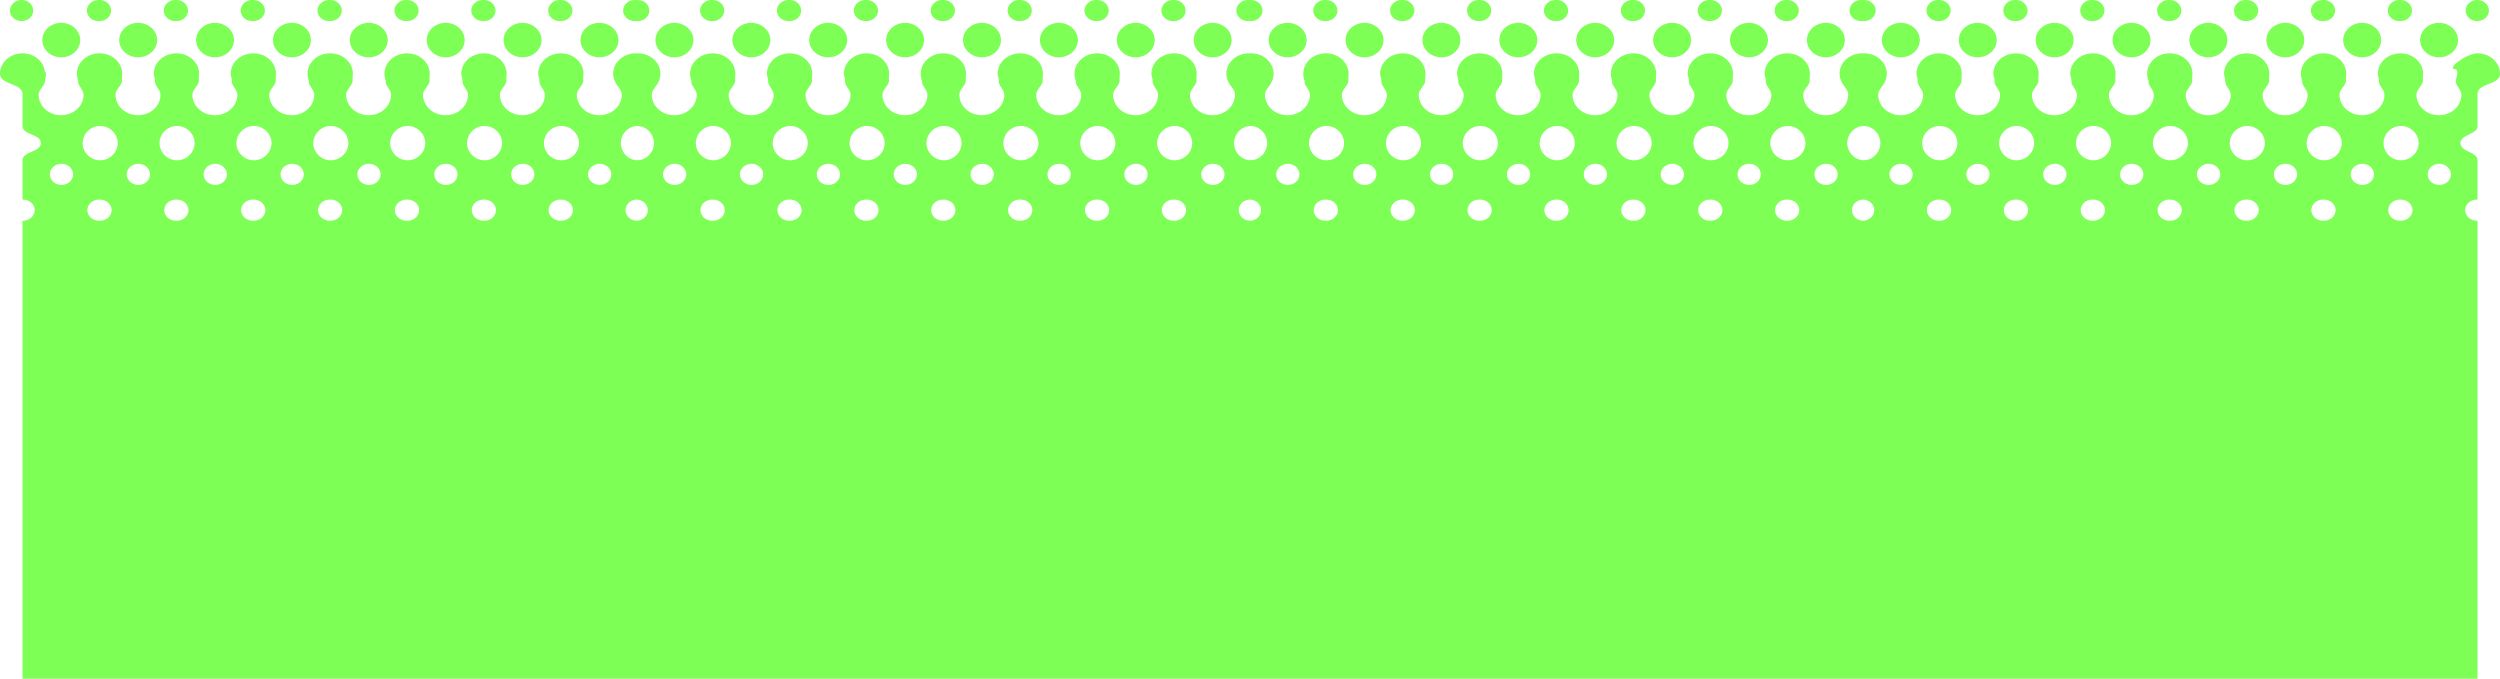 <?xml version="1.0"?>
<svg xmlns="http://www.w3.org/2000/svg" width="699.739" height="189.983" viewBox="0 0 699.739 189.983">
  <path d="M6.056 0C4.262 0 2.8 1.327 2.8 2.956c0 1.63 1.46 2.946 3.255 2.946 1.794 0 3.243-1.316 3.243-2.946C9.299 1.326 7.849 0 6.056 0zm21.527 0c-1.794 0-3.255 1.327-3.255 2.956 0 1.63 1.46 2.946 3.255 2.946h.255c1.794 0 3.255-1.316 3.255-2.946 0-1.63-1.46-2.956-3.255-2.956h-.255zm21.515 0c-1.794 0-3.255 1.327-3.255 2.956 0 1.63 1.461 2.946 3.255 2.946h.268c1.793 0 3.254-1.316 3.254-2.946C52.62 1.326 51.16 0 49.365 0h-.267zm21.527 0C68.83 0 67.37 1.327 67.37 2.956c0 1.63 1.46 2.946 3.255 2.946h.256c1.793 0 3.254-1.316 3.254-2.946 0-1.63-1.46-2.956-3.254-2.956h-.256zm21.503 0c-1.793 0-3.254 1.327-3.254 2.956 0 1.63 1.46 2.946 3.254 2.946.047 0 .094-.01.14-.01.046 0 .093.01.14.01 1.794 0 3.254-1.316 3.254-2.946 0-1.63-1.46-2.956-3.254-2.956h-.28zm21.527 0c-1.794 0-3.254 1.327-3.254 2.956 0 1.63 1.46 2.946 3.254 2.946h.256c1.794 0 3.255-1.316 3.255-2.946 0-1.63-1.461-2.956-3.255-2.956h-.256zm21.516 0c-1.794 0-3.255 1.327-3.255 2.956 0 1.63 1.46 2.946 3.255 2.946h.267c1.794 0 3.255-1.316 3.255-2.946 0-1.63-1.461-2.956-3.255-2.956h-.267zm21.526 0c-1.794 0-3.254 1.327-3.254 2.956 0 1.63 1.46 2.946 3.254 2.946h.256c1.794 0 3.255-1.316 3.255-2.946 0-1.63-1.461-2.956-3.255-2.956h-.256zm20.98 0c-1.793 0-3.254 1.327-3.254 2.956 0 1.63 1.461 2.946 3.255 2.946.136 0 .274-.032.407-.032.133 0 .259.032.395.032 1.794 0 3.255-1.316 3.255-2.946 0-1.63-1.461-2.956-3.255-2.956-.136 0-.262.02-.395.02s-.27-.02-.407-.02zm21.528 0c-1.794 0-3.255 1.327-3.255 2.956 0 1.63 1.46 2.946 3.255 2.946h.256c1.793 0 3.254-1.316 3.254-2.946 0-1.63-1.46-2.956-3.254-2.956h-.256zm21.515 0c-1.794 0-3.255 1.327-3.255 2.956 0 1.63 1.461 2.946 3.255 2.946h.268c1.793 0 3.254-1.316 3.254-2.946 0-1.63-1.46-2.956-3.254-2.956h-.268zm21.527 0c-1.794 0-3.255 1.327-3.255 2.956 0 1.63 1.461 2.946 3.255 2.946h.256c1.794 0 3.254-1.316 3.254-2.946 0-1.63-1.46-2.956-3.254-2.956h-.256zm21.515 0c-1.794 0-3.255 1.327-3.255 2.956 0 1.63 1.461 2.946 3.255 2.946.046 0 .094-.01.14-.01.043 0 .083.01.128.01 1.793 0 3.254-1.316 3.254-2.946 0-1.63-1.46-2.956-3.254-2.956h-.268zm21.527 0c-1.794 0-3.255 1.327-3.255 2.956 0 1.63 1.461 2.946 3.255 2.946h.256c1.794 0 3.254-1.316 3.254-2.946 0-1.63-1.46-2.956-3.254-2.956h-.256zm21.515 0c-1.794 0-3.254 1.327-3.254 2.956 0 1.63 1.46 2.946 3.254 2.946h.268c1.794 0 3.254-1.316 3.254-2.946 0-1.63-1.46-2.956-3.254-2.956h-.268zm21.527 0c-1.794 0-3.255 1.327-3.255 2.956 0 1.63 1.461 2.946 3.255 2.946h.256c1.794 0 3.254-1.316 3.254-2.946 0-1.63-1.46-2.956-3.254-2.956h-.256zm20.98 0c-1.793 0-3.254 1.327-3.254 2.956 0 1.63 1.46 2.946 3.255 2.946.137 0 .273-.032.406-.032s.26.032.396.032c1.793 0 3.254-1.316 3.254-2.946 0-1.63-1.46-2.956-3.254-2.956-.137 0-.263.02-.396.02s-.27-.02-.406-.02zm21.527 0c-1.793 0-3.254 1.327-3.254 2.956 0 1.63 1.46 2.946 3.254 2.946h.256c1.794 0 3.255-1.316 3.255-2.946 0-1.63-1.46-2.956-3.255-2.956h-.256zm21.516 0c-1.794 0-3.255 1.327-3.255 2.956 0 1.63 1.46 2.946 3.255 2.946h.267c1.794 0 3.255-1.316 3.255-2.946 0-1.63-1.461-2.956-3.255-2.956h-.267zm21.527 0c-1.794 0-3.255 1.327-3.255 2.956 0 1.63 1.46 2.946 3.255 2.946h.255c1.794 0 3.255-1.316 3.255-2.946 0-1.63-1.46-2.956-3.255-2.956h-.255zm21.515 0c-1.794 0-3.255 1.327-3.255 2.956 0 1.63 1.46 2.946 3.255 2.946.044 0 .084-.01.128-.01.047 0 .091.01.139.01 1.794 0 3.255-1.316 3.255-2.946 0-1.63-1.461-2.956-3.255-2.956h-.267zm21.527 0c-1.794 0-3.255 1.327-3.255 2.956 0 1.63 1.46 2.946 3.255 2.946h.255c1.794 0 3.255-1.316 3.255-2.946 0-1.63-1.46-2.956-3.255-2.956h-.255zm21.515 0c-1.794 0-3.255 1.327-3.255 2.956 0 1.63 1.46 2.946 3.255 2.946h.268c1.793 0 3.254-1.316 3.254-2.946 0-1.63-1.461-2.956-3.255-2.956h-.267zm21.527 0c-1.794 0-3.255 1.327-3.255 2.956 0 1.63 1.46 2.946 3.255 2.946h.255c1.794 0 3.255-1.316 3.255-2.946 0-1.63-1.46-2.956-3.255-2.956h-.255zm20.98 0c-1.794 0-3.254 1.327-3.254 2.956 0 1.63 1.46 2.946 3.254 2.946.137 0 .263-.032.395-.032.134 0 .27.032.407.032 1.794 0 3.255-1.316 3.255-2.946 0-1.63-1.46-2.956-3.255-2.956-.137 0-.273.02-.407.02-.132.001-.259-.02-.395-.02zm21.527 0c-1.794 0-3.254 1.327-3.254 2.956 0 1.63 1.46 2.946 3.254 2.946h.256c1.794 0 3.254-1.316 3.254-2.946 0-1.63-1.46-2.956-3.254-2.956h-.256zm21.515 0c-1.794 0-3.254 1.327-3.254 2.956 0 1.63 1.46 2.946 3.254 2.946h.268c1.794 0 3.254-1.316 3.254-2.946 0-1.63-1.46-2.956-3.254-2.956h-.268zm21.527 0c-1.794 0-3.254 1.327-3.254 2.956 0 1.63 1.46 2.946 3.254 2.946h.256c1.794 0 3.254-1.316 3.254-2.946 0-1.63-1.46-2.956-3.254-2.956h-.256zm21.515 0c-1.794 0-3.254 1.327-3.254 2.956 0 1.63 1.46 2.946 3.254 2.946.044 0 .084-.01.128-.01.047 0 .093.01.14.01 1.794 0 3.254-1.316 3.254-2.946 0-1.63-1.46-2.956-3.254-2.956h-.268zm21.527 0c-1.794 0-3.254 1.327-3.254 2.956 0 1.63 1.46 2.946 3.254 2.946h.256c1.794 0 3.255-1.316 3.255-2.946 0-1.63-1.461-2.956-3.255-2.956h-.256zm21.516 0c-1.794 0-3.255 1.327-3.255 2.956 0 1.63 1.46 2.946 3.255 2.946h.267c1.794 0 3.255-1.316 3.255-2.946 0-1.63-1.461-2.956-3.255-2.956h-.267zm21.526 0c-1.793 0-3.254 1.327-3.254 2.956 0 1.63 1.46 2.946 3.254 2.946h.256c1.794 0 3.255-1.316 3.255-2.946 0-1.63-1.461-2.956-3.255-2.956h-.256zm21.783 0c-1.794 0-3.243 1.327-3.243 2.956 0 1.63 1.449 2.946 3.243 2.946 1.794 0 3.255-1.316 3.255-2.946 0-1.63-1.461-2.956-3.255-2.956zM17.145 6.398c-2.931 0-5.3 2.163-5.3 4.825 0 2.663 2.369 4.815 5.3 4.815 2.93 0 5.312-2.152 5.312-4.815 0-2.662-2.381-4.825-5.312-4.825zm21.527 0c-2.931 0-5.3 2.163-5.3 4.825 0 2.663 2.369 4.815 5.3 4.815 2.93 0 5.312-2.152 5.312-4.815 0-2.662-2.381-4.825-5.312-4.825zm21.515 0c-2.931 0-5.3 2.163-5.3 4.825 0 2.663 2.369 4.815 5.3 4.815 2.93 0 5.312-2.152 5.312-4.815 0-2.662-2.381-4.825-5.312-4.825zm21.527 0c-2.931 0-5.3 2.163-5.3 4.825 0 2.663 2.369 4.815 5.3 4.815 2.93 0 5.312-2.152 5.312-4.815 0-2.662-2.381-4.825-5.312-4.825zm21.503 0c-2.93 0-5.3 2.163-5.3 4.825 0 2.663 2.37 4.815 5.3 4.815 2.931 0 5.312-2.152 5.312-4.815 0-2.662-2.38-4.825-5.312-4.825zm21.527 0c-2.93 0-5.3 2.163-5.3 4.825 0 2.663 2.37 4.815 5.3 4.815 2.931 0 5.312-2.152 5.312-4.815 0-2.662-2.38-4.825-5.312-4.825zm21.515 0c-2.93 0-5.3 2.163-5.3 4.825 0 2.663 2.37 4.815 5.3 4.815 2.931 0 5.312-2.152 5.312-4.815 0-2.662-2.38-4.825-5.312-4.825zm21.527 0c-2.93 0-5.3 2.163-5.3 4.825 0 2.663 2.37 4.815 5.3 4.815 2.931 0 5.312-2.152 5.312-4.815 0-2.662-2.38-4.825-5.312-4.825zm20.98 0c-2.93 0-5.3 2.163-5.3 4.825 0 2.663 2.37 4.815 5.3 4.815 2.932 0 5.313-2.152 5.313-4.815 0-2.662-2.381-4.825-5.312-4.825zm21.528 0c-2.931 0-5.3 2.163-5.3 4.825 0 2.663 2.369 4.815 5.3 4.815 2.93 0 5.312-2.152 5.312-4.815 0-2.662-2.381-4.825-5.312-4.825zm21.515 0c-2.931 0-5.3 2.163-5.3 4.825 0 2.663 2.369 4.815 5.3 4.815 2.931 0 5.312-2.152 5.312-4.815 0-2.662-2.381-4.825-5.312-4.825zm21.527 0c-2.931 0-5.3 2.163-5.3 4.825 0 2.663 2.369 4.815 5.3 4.815 2.93 0 5.312-2.152 5.312-4.815 0-2.662-2.381-4.825-5.312-4.825zm21.515 0c-2.931 0-5.3 2.163-5.3 4.825 0 2.663 2.369 4.815 5.3 4.815 2.931 0 5.312-2.152 5.312-4.815 0-2.662-2.38-4.825-5.312-4.825zm21.527 0c-2.931 0-5.3 2.163-5.3 4.825 0 2.663 2.369 4.815 5.3 4.815 2.93 0 5.312-2.152 5.312-4.815 0-2.662-2.381-4.825-5.312-4.825zm21.515 0c-2.931 0-5.3 2.163-5.3 4.825 0 2.663 2.369 4.815 5.3 4.815 2.931 0 5.312-2.152 5.312-4.815 0-2.662-2.38-4.825-5.312-4.825zm21.527 0c-2.931 0-5.3 2.163-5.3 4.825 0 2.663 2.369 4.815 5.3 4.815 2.931 0 5.312-2.152 5.312-4.815 0-2.662-2.381-4.825-5.312-4.825zm20.98 0c-2.93 0-5.3 2.163-5.3 4.825 0 2.663 2.37 4.815 5.3 4.815 2.932 0 5.312-2.152 5.312-4.815 0-2.662-2.38-4.825-5.312-4.825zm21.527 0c-2.93 0-5.3 2.163-5.3 4.825 0 2.663 2.37 4.815 5.3 4.815 2.931 0 5.312-2.152 5.312-4.815 0-2.662-2.38-4.825-5.312-4.825zm21.516 0c-2.932 0-5.3 2.163-5.3 4.825 0 2.663 2.368 4.815 5.3 4.815 2.93 0 5.312-2.152 5.312-4.815 0-2.662-2.381-4.825-5.312-4.825zm21.526 0c-2.93 0-5.3 2.163-5.3 4.825 0 2.663 2.37 4.815 5.3 4.815 2.931 0 5.312-2.152 5.312-4.815 0-2.662-2.38-4.825-5.312-4.825zm21.516 0c-2.931 0-5.3 2.163-5.3 4.825 0 2.663 2.369 4.815 5.3 4.815 2.93 0 5.312-2.152 5.312-4.815 0-2.662-2.381-4.825-5.312-4.825zm21.526 0c-2.93 0-5.3 2.163-5.3 4.825 0 2.663 2.37 4.815 5.3 4.815 2.932 0 5.312-2.152 5.312-4.815 0-2.662-2.38-4.825-5.312-4.825zm21.516 0c-2.931 0-5.3 2.163-5.3 4.825 0 2.663 2.369 4.815 5.3 4.815 2.93 0 5.312-2.152 5.312-4.815 0-2.662-2.381-4.825-5.312-4.825zm21.527 0c-2.931 0-5.3 2.163-5.3 4.825 0 2.663 2.369 4.815 5.3 4.815 2.93 0 5.312-2.152 5.312-4.815 0-2.662-2.381-4.825-5.312-4.825zm20.98 0c-2.931 0-5.3 2.163-5.3 4.825 0 2.663 2.369 4.815 5.3 4.815 2.931 0 5.312-2.152 5.312-4.815 0-2.662-2.38-4.825-5.312-4.825zm21.527 0c-2.931 0-5.3 2.163-5.3 4.825 0 2.663 2.369 4.815 5.3 4.815 2.931 0 5.312-2.152 5.312-4.815 0-2.662-2.38-4.825-5.312-4.825zm21.515 0c-2.93 0-5.3 2.163-5.3 4.825 0 2.663 2.37 4.815 5.3 4.815 2.931 0 5.312-2.152 5.312-4.815 0-2.662-2.38-4.825-5.312-4.825zm21.527 0c-2.931 0-5.3 2.163-5.3 4.825 0 2.663 2.369 4.815 5.3 4.815 2.931 0 5.312-2.152 5.312-4.815 0-2.662-2.38-4.825-5.312-4.825zm21.515 0c-2.93 0-5.3 2.163-5.3 4.825 0 2.663 2.37 4.815 5.3 4.815 2.931 0 5.312-2.152 5.312-4.815 0-2.662-2.38-4.825-5.312-4.825zm21.527 0c-2.93 0-5.3 2.163-5.3 4.825 0 2.663 2.37 4.815 5.3 4.815 2.931 0 5.312-2.152 5.312-4.815 0-2.662-2.38-4.825-5.312-4.825zm21.515 0c-2.93 0-5.3 2.163-5.3 4.825 0 2.663 2.37 4.815 5.3 4.815 2.931 0 5.312-2.152 5.312-4.815 0-2.662-2.38-4.825-5.312-4.825zm21.527 0c-2.93 0-5.3 2.163-5.3 4.825 0 2.663 2.37 4.815 5.3 4.815 2.931 0 5.312-2.152 5.312-4.815 0-2.662-2.38-4.825-5.312-4.825zM6.3 14.93c-3.476 0-6.3 2.565-6.3 5.723 0 3.157 6.3 2.554 6.3 5.711v8.89c0 2.59 5.126 2.195 5.126 4.804 0 2.61-5.126 2.225-5.126 4.815v11.001c0 .045.1 0 .151 0 1.794 0 3.255 1.317 3.255 2.946 0 1.63-1.461 2.956-3.255 2.956-.05 0-.151-.045-.151 0v128.208h687.14V61.765c0-.056-.125.01-.187.01-1.794 0-3.254-1.326-3.254-2.956s1.46-2.946 3.254-2.946c.062 0 .186.067.186.011V44.861c0-2.443-4.766-2.307-4.766-4.803s4.766-2.35 4.766-4.794v-8.9c0-3.157 6.3-2.555 6.3-5.712 0-3.157-2.824-5.723-6.3-5.723-2.98 0-8.971 4.414-6.114 4.414 0 0 .053-.015.07 0 .893.81 0 2.294 0 3.442 0 1.328 1.534 2.315 1.534 3.748 0 3.157-2.812 5.712-6.288 5.712-3.476 0-6.289-2.555-6.289-5.712 0-1.568 1.814-2.57 1.814-4.023 0-.384-.032-.916 0-1.15a5.2 5.2 0 00.046-.708c0-2.981-2.512-5.426-5.719-5.691a7 7 0 00-.407-.02c-.08 0-.161-.012-.244-.011-.162 0-.317.008-.476.02h-.035c-.175.013-.341.039-.512.064-2.99.445-5.277 2.798-5.277 5.638 0 .636.326 1.214.326 1.816v.317c0 1.328 1.534 2.315 1.534 3.748 0 3.157-2.812 5.712-6.288 5.712-3.476 0-6.288-2.555-6.289-5.712 0-1.568 1.814-2.57 1.814-4.023v-1.13c0-.241.058-.48.058-.728 0-2.981-2.523-5.427-5.73-5.69a7.353 7.353 0 00-.373-.022c-.093-.005-.185-.01-.279-.01a6.31 6.31 0 00-.476.02h-.035c-.17.013-.334.04-.5.064-2.996.44-5.289 2.794-5.289 5.638 0 .647.119 1.268.337 1.848.223.59 0 .19 0 .285 0 1.328 1.535 2.315 1.535 3.748 0 3.157-2.813 5.712-6.289 5.712-3.475 0-6.288-2.555-6.288-5.712 0-1.568 1.813-2.57 1.813-4.023v-1.15c0-.236.047-.467.047-.708 0-2.98-2.512-5.426-5.718-5.69a7.574 7.574 0 00-.407-.022c-.082 0-.162-.01-.245-.01-.162 0-.317.008-.476.02h-.035c-.174.013-.341.038-.512.064-2.99.445-5.277 2.797-5.277 5.638 0 .635.326 1.214.326 1.816v.317c0 1.328 1.534 2.315 1.534 3.748 0 3.157-2.812 5.712-6.288 5.712-3.476 0-6.289-2.555-6.289-5.712 0-1.568 1.814-2.57 1.814-4.023 0-.38-.034-.902 0-1.14.033-.237.058-.473.058-.718 0-3-2.554-5.46-5.789-5.701a7.842 7.842 0 00-.593-.021c-3.476 0-6.3 2.565-6.3 5.722 0 .648.118 1.267.337 1.848.223.59 0 .19 0 .285 0 1.328 1.535 2.315 1.535 3.748 0 3.157-2.813 5.712-6.289 5.712-3.475 0-6.288-2.555-6.288-5.712 0-1.568 1.813-2.57 1.813-4.023v-1.15c0-.236.047-.467.047-.708 0-2.98-2.512-5.426-5.72-5.69a7.569 7.569 0 00-.406-.022c-.081 0-.162-.01-.244-.01-.162 0-.318.008-.476.02h-.035c-.175.013-.342.038-.512.064-2.99.445-5.277 2.797-5.277 5.638 0 .635.325 1.214.325 1.816v.317c0 1.328 1.535 2.315 1.535 3.748 0 3.157-2.813 5.712-6.289 5.712-3.475 0-6.288-2.555-6.288-5.712 0-1.568 1.813-2.57 1.813-4.023 0-.376-.034-.888 0-1.13.034-.24.058-.48.058-.728 0-2.981-2.523-5.427-5.73-5.691a7.345 7.345 0 00-.372-.02c-.093-.006-.185-.012-.28-.012-.158 0-.32.01-.476.021h-.035c-.17.013-.333.04-.5.064-2.995.44-5.288 2.793-5.288 5.638 0 .647.337 1.235.337 1.847v.285c0 1.329 1.534 2.316 1.534 3.748 0 3.158-2.813 5.712-6.288 5.712-3.476 0-6.289-2.554-6.289-5.712 0-1.567 1.814-2.57 1.814-4.022 0-.384-.032-.917 0-1.151a5.2 5.2 0 00.047-.707c0-2.981-2.512-5.427-5.72-5.691a7.085 7.085 0 00-.406-.021c-.081 0-.162-.011-.244-.01-.162 0-.318.007-.476.02h-.035c-.175.012-.342.038-.512.063-2.99.445-5.277 2.798-5.277 5.638 0 .636.326 1.214.326 1.816v.317c0 1.329 1.534 2.316 1.534 3.748 0 3.157-2.813 5.712-6.289 5.712-3.475 0-6.288-2.555-6.288-5.712 0-1.044.754-1.868 1.325-2.692.646-.931 1.081-2.005 1.081-3.189 0-3.157-2.824-5.722-6.3-5.722-.097 0-.194.011-.29.01-.109 0-.216-.01-.326-.01-3.476 0-6.3 2.565-6.3 5.722 0 1.382.617 2.593 1.442 3.632.517.653.964 1.402.964 2.25 0 3.156-2.812 5.711-6.288 5.711-3.476 0-6.288-2.555-6.288-5.712 0-1.568 1.813-2.57 1.813-4.022v-1.151c0-.235.047-.466.047-.708 0-2.98-2.512-5.426-5.719-5.69a7.566 7.566 0 00-.407-.021c-.081 0-.162-.011-.244-.011-.162 0-.317.008-.476.02h-.035c-.175.013-.342.039-.512.064-2.99.445-5.277 2.798-5.277 5.638 0 .636.326 1.214.326 1.816v.317c0 1.328 1.534 2.315 1.534 3.748 0 3.157-2.813 5.712-6.288 5.712-3.476 0-6.289-2.555-6.289-5.712 0-1.568 1.814-2.57 1.814-4.023 0-.376-.035-.888 0-1.13.033-.24.058-.48.058-.728 0-2.981-2.524-5.427-5.73-5.69a7.467 7.467 0 00-.373-.021c-.093-.005-.185-.012-.279-.011-.158 0-.32.009-.476.02h-.035c-.17.013-.334.04-.5.064-2.996.44-5.289 2.794-5.289 5.638 0 .647.337 1.235.337 1.848v.285c0 1.328 1.535 2.315 1.535 3.748 0 3.157-2.813 5.712-6.289 5.712-3.475 0-6.288-2.555-6.288-5.712 0-1.568 1.813-2.57 1.813-4.023 0-.383-.032-.916 0-1.15.032-.234.047-.467.047-.708 0-2.98-2.512-5.426-5.719-5.69a7.57 7.57 0 00-.407-.022c-.081 0-.162-.011-.244-.01-.162 0-.317.008-.476.021h-.035c-.174.012-.341.038-.511.063-2.99.445-5.277 2.798-5.277 5.638 0 .636.114 1.246.325 1.816.215.582 0 .212 0 .317 0 1.328 1.534 2.316 1.534 3.748 0 3.157-2.812 5.712-6.288 5.712-3.476 0-6.288-2.555-6.288-5.712 0-1.568 1.813-2.57 1.813-4.022v-1.14c0-.24.058-.474.058-.719 0-2.998-2.543-5.459-5.777-5.7a8.156 8.156 0 00-.604-.022c-3.476 0-6.3 2.565-6.3 5.723 0 .648.337 1.234.337 1.847v.285c0 1.329 1.534 2.316 1.534 3.748 0 3.158-2.813 5.712-6.288 5.712-3.476 0-6.289-2.554-6.289-5.712 0-1.567 1.814-2.57 1.814-4.022v-1.151c0-.235.046-.466.046-.707 0-2.981-2.512-5.427-5.718-5.691a7.57 7.57 0 00-.407-.021c-.082 0-.162-.011-.244-.01-.163 0-.318.007-.477.02h-.035c-.174.012-.341.038-.511.063-2.99.445-5.277 2.798-5.277 5.638 0 .636.325 1.214.325 1.816v.317c0 1.328 1.534 2.316 1.534 3.748 0 3.157-2.812 5.712-6.288 5.712-3.476 0-6.288-2.555-6.288-5.712 0-1.568 1.813-2.57 1.813-4.022 0-.377-.034-.889 0-1.13.034-.24.058-.48.058-.729 0-2.981-2.523-5.426-5.73-5.69a7.35 7.35 0 00-.372-.021c-.093-.005-.186-.012-.28-.011a6.31 6.31 0 00-.476.02h-.035c-.17.013-.333.04-.5.064-2.995.44-5.288 2.794-5.288 5.638 0 .647.337 1.235.337 1.848v.285c0 1.328 1.534 2.315 1.534 3.748 0 3.157-2.812 5.712-6.288 5.712-3.476 0-6.289-2.555-6.289-5.712 0-1.568 1.814-2.57 1.814-4.023v-1.15c0-.236.046-.467.046-.708 0-2.98-2.512-5.426-5.719-5.69a7.57 7.57 0 00-.407-.022c-.081 0-.162-.01-.244-.01-.162 0-.318.009-.476.02h-.035c-.175.013-.342.038-.512.064-2.99.445-5.277 2.797-5.277 5.638 0 .635.115 1.245.326 1.816.215.581 0 .211 0 .317 0 1.328 1.534 2.315 1.534 3.748 0 3.157-2.813 5.712-6.288 5.712-3.476 0-6.289-2.555-6.289-5.712 0-1.115.875-1.972 1.442-2.861.57-.897.964-1.908.964-3.02 0-3.157-2.824-5.723-6.3-5.723-.099 0-.192.012-.29.011-.109 0-.216-.01-.326-.01-3.475 0-6.3 2.565-6.3 5.722 0 1.381.617 2.593 1.442 3.632.517.652.964 1.402.964 2.249 0 3.157-2.812 5.712-6.288 5.712-3.476 0-6.288-2.555-6.288-5.712 0-1.568 1.813-2.57 1.813-4.023 0-.383-.032-.916 0-1.15.032-.234.047-.467.047-.708 0-2.981-2.513-5.426-5.72-5.69a7.57 7.57 0 00-.406-.022c-.082 0-.162-.011-.244-.01-.163 0-.318.008-.477.02h-.035c-.174.013-.341.038-.511.064-2.99.445-5.277 2.797-5.277 5.638 0 .635.325 1.214.325 1.816v.316c0 1.329 1.535 2.316 1.535 3.749 0 3.157-2.813 5.711-6.289 5.711-3.476 0-6.288-2.554-6.288-5.711 0-1.568 1.813-2.57 1.813-4.023v-1.13c0-.242.058-.48.058-.728 0-2.982-2.523-5.427-5.73-5.691a7.468 7.468 0 00-.372-.021c-.093-.005-.185-.011-.28-.01-.158 0-.32.008-.476.02h-.035c-.17.012-.333.039-.5.063-2.995.441-5.288 2.794-5.288 5.638 0 .648.119 1.268.337 1.848.223.59 0 .19 0 .285 0 1.328 1.534 2.316 1.534 3.748 0 3.157-2.812 5.712-6.288 5.712-3.476 0-6.288-2.555-6.288-5.712 0-1.568 1.813-2.57 1.813-4.022v-1.151c0-.235.046-.466.046-.708 0-2.98-2.512-5.426-5.719-5.69a7.467 7.467 0 00-.406-.021c-.082 0-.162-.012-.244-.01-.163 0-.318.008-.477.02h-.035c-.174.013-.341.038-.511.064-2.99.445-5.277 2.797-5.277 5.638 0 .635.325 1.214.325 1.816v.317c0 1.328 1.534 2.315 1.534 3.748 0 3.157-2.812 5.712-6.288 5.712-3.476 0-6.288-2.555-6.288-5.712 0-1.568 1.813-2.57 1.813-4.023 0-.362-.038-.832 0-1.087.038-.254.058-.508.058-.771 0-2.999-2.543-5.46-5.777-5.701a8.155 8.155 0 00-.604-.021c-3.476 0-6.3 2.565-6.3 5.722 0 .636.125 1.245.337 1.816.215.582 0 .211 0 .317 0 1.328 1.534 2.315 1.534 3.748 0 3.157-2.812 5.712-6.288 5.712-3.476 0-6.289-2.555-6.289-5.712 0-1.568 1.814-2.57 1.814-4.023v-1.15c0-.236.046-.467.046-.708 0-2.98-2.512-5.426-5.719-5.69a7.57 7.57 0 00-.407-.022c-.08 0-.161-.01-.244-.01-.162 0-.317.01-.476.021h-.035c-.174.012-.341.038-.511.063-2.99.445-5.278 2.798-5.278 5.638 0 .636.326 1.214.326 1.816v.317c0 1.328 1.534 2.316 1.534 3.748 0 3.157-2.812 5.712-6.288 5.712-3.476 0-6.288-2.555-6.288-5.712 0-1.568 1.813-2.57 1.813-4.022 0-.377-.034-.889 0-1.13.034-.24.058-.48.058-.729 0-2.981-2.523-5.426-5.73-5.69a7.468 7.468 0 00-.373-.021c-.092-.005-.185-.012-.278-.011-.16 0-.321.009-.477.02h-.035c-.17.013-.333.04-.5.064-2.995.44-5.288 2.794-5.288 5.638 0 .647.337 1.235.337 1.848v.285c0 1.328 1.534 2.315 1.534 3.748 0 3.157-2.813 5.712-6.288 5.712-3.476 0-6.289-2.555-6.289-5.712 0-1.568 1.814-2.57 1.814-4.023v-1.15c0-.235.046-.467.046-.708 0-2.98-2.512-5.426-5.719-5.69a7.57 7.57 0 00-.407-.021c-.081 0-.162-.012-.244-.011-.162 0-.318.008-.476.02h-.035c-.175.014-.342.039-.512.064-2.99.445-5.277 2.797-5.277 5.638 0 .635.115 1.245.326 1.816.215.581 0 .211 0 .317 0 1.328 1.534 2.315 1.534 3.748 0 3.157-2.813 5.712-6.288 5.712-3.476 0-6.289-2.555-6.289-5.712 0-1.045.765-1.868 1.337-2.692.646-.932 1.07-2.005 1.07-3.189 0-3.157-2.825-5.722-6.3-5.722-.1 0-.193.01-.291.01-.108 0-.216-.01-.325-.01-3.476 0-6.3 2.565-6.3 5.722 0 1.381.616 2.593 1.441 3.632.518.652.965 1.402.965 2.249 0 3.157-2.813 5.712-6.289 5.712-3.475 0-6.288-2.555-6.288-5.712 0-1.568 1.813-2.57 1.813-4.023 0-.383-.032-.916 0-1.15.033-.234.047-.467.047-.708 0-2.981-2.512-5.426-5.719-5.69a7.179 7.179 0 00-.406-.022c-.082 0-.162-.011-.244-.01-.163 0-.318.008-.477.02h-.035c-.174.013-.341.038-.511.064-2.99.445-5.277 2.797-5.277 5.638 0 .635.325 1.214.325 1.816v.317c0 1.328 1.535 2.315 1.535 3.748 0 3.157-2.813 5.712-6.289 5.712-3.476 0-6.288-2.555-6.288-5.712 0-1.568 1.813-2.57 1.813-4.023 0-.377-.034-.888 0-1.13.034-.24.058-.48.058-.728 0-2.982-2.523-5.427-5.73-5.691a7.35 7.35 0 00-.372-.02c-.093-.006-.185-.012-.28-.012a6.31 6.31 0 00-.476.021h-.034c-.17.013-.334.04-.5.064-2.996.44-5.289 2.793-5.289 5.638 0 .647.337 1.235.337 1.847v.285c0 1.329 1.534 2.316 1.534 3.748 0 3.158-2.812 5.712-6.288 5.712-3.476 0-6.288-2.554-6.288-5.712 0-1.567 1.813-2.57 1.813-4.022v-1.151c0-.235.047-.466.047-.707 0-2.981-2.512-5.427-5.719-5.691a7.571 7.571 0 00-.407-.021c-.081 0-.162-.011-.244-.01-.162 0-.317.007-.476.02h-.035c-.175.012-.341.038-.512.063-2.99.445-5.277 2.798-5.277 5.638 0 .636.115 1.246.326 1.816.215.582 0 .212 0 .317 0 1.329 1.534 2.316 1.534 3.748 0 3.157-2.812 5.712-6.288 5.712-3.476 0-6.289-2.555-6.289-5.712 0-1.568 1.814-2.57 1.814-4.022v-1.067c0-.263.07-.521.07-.792 0-2.813-2.248-5.15-5.196-5.627a7.315 7.315 0 00-.593-.074 7.645 7.645 0 00-.605-.02c-3.475 0-6.3 2.565-6.3 5.722 0 .648.13 1.267.35 1.847.222.591 0 .19 0 .285 0 1.329 1.534 2.316 1.534 3.749 0 3.157-2.813 5.711-6.289 5.711-3.476 0-6.288-2.554-6.288-5.711 0-1.568 1.813-2.57 1.813-4.023v-1.15c0-.236.047-.467.047-.708 0-2.981-2.512-5.427-5.719-5.691a7.57 7.57 0 00-.407-.021c-.081 0-.162-.011-.244-.01-.162 0-.317.007-.476.02h-.035c-.174.012-.341.038-.511.063-2.99.445-5.278 2.798-5.278 5.639 0 .635.326 1.213.326 1.815v.317c0 1.329 1.534 2.316 1.534 3.748 0 3.158-2.812 5.712-6.288 5.712-3.476 0-6.289-2.554-6.289-5.712 0-1.567 1.814-2.57 1.814-4.022 0-.377-.035-.889 0-1.13.033-.24.058-.48.058-.728 0-2.982-2.523-5.427-5.73-5.691a7.35 7.35 0 00-.373-.021c-.093-.005-.185-.011-.279-.01-.158 0-.32.008-.476.02h-.035c-.17.013-.333.04-.5.064-2.995.44-5.288 2.794-5.288 5.638 0 .647.337 1.235.337 1.848v.285c0 1.328 1.534 2.315 1.534 3.748 0 3.157-2.813 5.712-6.288 5.712-3.476 0-6.289-2.555-6.289-5.712 0-1.568 1.814-2.57 1.814-4.023v-1.15c0-.236.046-.467.046-.708 0-2.981-2.512-5.426-5.718-5.69a7.469 7.469 0 00-.407-.022c-.082 0-.162-.011-.244-.01-.163 0-.318.008-.477.02h-.035c-.174.013-.341.038-.511.064-2.99.445-5.277 2.797-5.277 5.638 0 .635.114 1.245.325 1.816.215.581 0 .21 0 .316 0 1.329 1.534 2.316 1.534 3.749 0 3.157-2.812 5.711-6.288 5.711-3.476 0-6.288-2.554-6.288-5.711 0-1.568 1.813-2.57 1.813-4.023 0-.82.638-1.88 0-2.46-.017-.015.219 2.536-.07 0-.327-2.878-2.999-5.12-6.253-5.12zm21.597 20.335c2.818-.067 5.056 2.206 5.056 4.793 0 2.588-2.238 4.871-5.056 4.804-2.69-.063-4.766-2.308-4.766-4.804 0-2.496 2.076-4.73 4.766-4.793zm21.526 0c2.814-.064 5.045 2.21 5.045 4.793 0 2.584-2.231 4.868-5.045 4.804-2.69-.061-4.765-2.308-4.765-4.804 0-2.496 2.076-4.732 4.765-4.793zm21.516 0c2.818-.067 5.056 2.206 5.056 4.793 0 2.588-2.238 4.871-5.056 4.804-2.69-.063-4.766-2.308-4.766-4.804 0-2.496 2.076-4.73 4.766-4.793zm21.526 0c2.81-.062 5.033 2.213 5.033 4.793 0 2.581-2.224 4.866-5.033 4.804-2.69-.059-4.765-2.308-4.765-4.804 0-2.496 2.076-4.734 4.765-4.793zm21.504 0c2.818-.067 5.056 2.206 5.056 4.793 0 2.588-2.238 4.871-5.056 4.804-2.69-.063-4.766-2.308-4.766-4.804 0-2.496 2.077-4.73 4.766-4.793zm21.527 0c2.813-.064 5.045 2.21 5.045 4.793 0 2.584-2.232 4.868-5.045 4.804-2.69-.061-4.766-2.308-4.766-4.804 0-2.496 2.076-4.732 4.766-4.793zm21.515 0c2.818-.067 5.056 2.206 5.056 4.793 0 2.588-2.238 4.871-5.056 4.804-2.69-.063-4.765-2.308-4.765-4.804 0-2.496 2.076-4.73 4.765-4.793zm42.508 0c2.818-.067 5.056 2.206 5.056 4.793 0 2.588-2.238 4.871-5.056 4.804-2.69-.063-4.766-2.308-4.766-4.804 0-2.496 2.076-4.73 4.766-4.793zm21.526 0c2.814-.064 5.045 2.21 5.045 4.793 0 2.584-2.231 4.868-5.045 4.804-2.69-.061-4.765-2.308-4.765-4.804 0-2.496 2.076-4.732 4.765-4.793zm21.516 0c2.818-.067 5.056 2.206 5.056 4.793 0 2.588-2.238 4.871-5.056 4.804-2.69-.063-4.766-2.308-4.766-4.804 0-2.496 2.076-4.73 4.766-4.793zm21.527 0c2.813-.064 5.044 2.21 5.044 4.793 0 2.584-2.231 4.868-5.044 4.804-2.69-.061-4.766-2.308-4.766-4.804 0-2.496 2.076-4.732 4.766-4.793zm21.515 0c2.818-.067 5.056 2.206 5.056 4.793 0 2.588-2.238 4.871-5.056 4.804-2.69-.063-4.766-2.308-4.766-4.804 0-2.496 2.076-4.73 4.766-4.793zm21.527 0c2.813-.064 5.044 2.21 5.044 4.793 0 2.584-2.231 4.868-5.044 4.804-2.69-.061-4.766-2.308-4.766-4.804 0-2.496 2.076-4.732 4.766-4.793zm21.515 0c2.818-.067 5.056 2.206 5.056 4.793 0 2.588-2.238 4.871-5.056 4.804-2.69-.063-4.766-2.308-4.766-4.804 0-2.496 2.076-4.73 4.766-4.793zm42.507 0c2.819-.067 5.057 2.206 5.057 4.793 0 2.588-2.238 4.871-5.057 4.804-2.69-.063-4.765-2.308-4.765-4.804 0-2.496 2.076-4.73 4.765-4.793zm21.527 0c2.813-.064 5.045 2.21 5.045 4.793 0 2.584-2.232 4.868-5.045 4.804-2.69-.061-4.766-2.308-4.766-4.804 0-2.496 2.077-4.732 4.766-4.793zm21.515 0c2.819-.067 5.057 2.206 5.057 4.793 0 2.588-2.238 4.871-5.057 4.804-2.69-.063-4.765-2.308-4.765-4.804 0-2.496 2.076-4.73 4.765-4.793zm21.527 0c2.813-.064 5.045 2.21 5.045 4.793 0 2.584-2.232 4.868-5.045 4.804-2.69-.061-4.765-2.308-4.765-4.804 0-2.496 2.076-4.732 4.765-4.793zm21.515 0c2.819-.067 5.057 2.206 5.057 4.793 0 2.588-2.238 4.871-5.057 4.804-2.69-.063-4.765-2.308-4.765-4.804 0-2.496 2.076-4.73 4.765-4.793zm21.527 0c2.813-.064 5.045 2.21 5.045 4.793 0 2.584-2.232 4.868-5.045 4.804-2.69-.061-4.765-2.308-4.765-4.804 0-2.496 2.076-4.732 4.765-4.793zm21.516 0c2.818-.067 5.056 2.206 5.056 4.793 0 2.588-2.238 4.871-5.056 4.804-2.69-.063-4.766-2.308-4.766-4.804 0-2.496 2.076-4.73 4.766-4.793zm42.507 0c2.818-.067 5.056 2.206 5.056 4.793 0 2.588-2.238 4.871-5.056 4.804-2.69-.063-4.766-2.308-4.766-4.804 0-2.496 2.076-4.73 4.766-4.793zm21.527 0c2.813-.064 5.044 2.21 5.044 4.793 0 2.584-2.231 4.868-5.044 4.804-2.69-.061-4.766-2.308-4.766-4.804 0-2.496 2.076-4.732 4.766-4.793zm21.515 0c2.818-.067 5.056 2.206 5.056 4.793 0 2.588-2.238 4.871-5.056 4.804-2.69-.063-4.766-2.308-4.766-4.804 0-2.496 2.076-4.73 4.766-4.793zm21.527 0c2.813-.064 5.045 2.21 5.045 4.793 0 2.584-2.232 4.868-5.045 4.804-2.69-.061-4.766-2.308-4.766-4.804 0-2.496 2.076-4.732 4.766-4.793zm21.515 0c2.818-.067 5.056 2.206 5.056 4.793 0 2.588-2.238 4.871-5.056 4.804-2.69-.063-4.766-2.308-4.766-4.804 0-2.496 2.077-4.73 4.766-4.793zm21.527 0c2.813-.064 5.045 2.21 5.045 4.793 0 2.584-2.232 4.868-5.045 4.804-2.69-.061-4.766-2.308-4.766-4.804 0-2.496 2.076-4.732 4.766-4.793zm21.515 0c2.818-.067 5.056 2.206 5.056 4.793 0 2.588-2.238 4.871-5.056 4.804-2.69-.063-4.765-2.308-4.765-4.804 0-2.496 2.076-4.73 4.765-4.793zm-493.513.02c2.644-.008 4.649 2.31 4.649 4.773 0 2.471-2.018 4.8-4.673 4.783-2.62-.018-4.603-2.339-4.603-4.783 0-2.451 1.997-4.764 4.627-4.772zm171.633 0c2.64-.005 4.65 2.312 4.65 4.773 0 2.472-2.03 4.804-4.685 4.783-2.614-.02-4.59-2.342-4.59-4.783 0-2.451 1.996-4.766 4.625-4.772zm171.634 0c2.64-.004 4.65 2.312 4.65 4.773 0 2.472-2.03 4.803-4.685 4.783-2.616-.02-4.591-2.341-4.591-4.783 0-2.452 1.995-4.766 4.626-4.772zM17.215 45.855c1.793 0 3.242 1.326 3.242 2.956s-1.449 2.945-3.242 2.945c-1.794 0-3.255-1.316-3.255-2.945 0-1.63 1.46-2.956 3.255-2.956zm21.526 0c1.794 0 3.243 1.326 3.243 2.956s-1.449 2.945-3.243 2.945c-1.794 0-3.254-1.316-3.254-2.945 0-1.63 1.46-2.956 3.254-2.956zm21.516 0c1.793 0 3.243 1.326 3.243 2.956s-1.45 2.945-3.243 2.945c-1.794 0-3.255-1.316-3.255-2.945 0-1.63 1.46-2.956 3.255-2.956zm21.526 0c1.794 0 3.243 1.326 3.243 2.956s-1.449 2.945-3.243 2.945c-1.793 0-3.254-1.316-3.254-2.945 0-1.63 1.46-2.956 3.254-2.956zm21.504 0c1.794 0 3.243 1.326 3.243 2.956s-1.449 2.945-3.243 2.945c-1.794 0-3.255-1.316-3.255-2.945 0-1.63 1.461-2.956 3.255-2.956zm21.527 0c1.794 0 3.243 1.326 3.243 2.956s-1.45 2.945-3.243 2.945c-1.794 0-3.255-1.316-3.255-2.945 0-1.63 1.461-2.956 3.255-2.956zm21.515 0c1.794 0 3.243 1.326 3.243 2.956s-1.449 2.945-3.243 2.945c-1.794 0-3.254-1.316-3.254-2.945 0-1.63 1.46-2.956 3.254-2.956zm21.527 0c1.794 0 3.243 1.326 3.243 2.956s-1.45 2.945-3.243 2.945c-1.794 0-3.255-1.316-3.255-2.945 0-1.63 1.461-2.956 3.255-2.956zm20.98 0c1.794 0 3.244 1.326 3.244 2.956s-1.45 2.945-3.243 2.945c-1.794 0-3.255-1.316-3.255-2.945 0-1.63 1.46-2.956 3.255-2.956zm21.527 0c1.794 0 3.243 1.326 3.243 2.956s-1.449 2.945-3.243 2.945c-1.794 0-3.254-1.316-3.254-2.945 0-1.63 1.46-2.956 3.254-2.956zm21.516 0c1.794 0 3.243 1.326 3.243 2.956s-1.45 2.945-3.243 2.945c-1.794 0-3.255-1.316-3.255-2.945 0-1.63 1.46-2.956 3.255-2.956zm21.526 0c1.794 0 3.243 1.326 3.243 2.956s-1.449 2.945-3.243 2.945c-1.793 0-3.254-1.316-3.254-2.945 0-1.63 1.46-2.956 3.254-2.956zm21.516 0c1.794 0 3.243 1.326 3.243 2.956s-1.45 2.945-3.243 2.945c-1.794 0-3.255-1.316-3.255-2.945 0-1.63 1.46-2.956 3.255-2.956zm21.527 0c1.793 0 3.243 1.326 3.243 2.956s-1.45 2.945-3.243 2.945c-1.794 0-3.255-1.316-3.255-2.945 0-1.63 1.46-2.956 3.255-2.956zm21.515 0c1.794 0 3.243 1.326 3.243 2.956s-1.45 2.945-3.243 2.945c-1.794 0-3.255-1.316-3.255-2.945 0-1.63 1.46-2.956 3.255-2.956zm21.527 0c1.794 0 3.243 1.326 3.243 2.956s-1.45 2.945-3.243 2.945c-1.794 0-3.255-1.316-3.255-2.945 0-1.63 1.46-2.956 3.255-2.956zm20.98 0c1.794 0 3.243 1.326 3.243 2.956s-1.449 2.945-3.243 2.945c-1.794 0-3.254-1.316-3.254-2.945 0-1.63 1.46-2.956 3.254-2.956zm21.527 0c1.794 0 3.243 1.326 3.243 2.956s-1.449 2.945-3.243 2.945c-1.794 0-3.255-1.316-3.255-2.945 0-1.63 1.461-2.956 3.255-2.956zm21.515 0c1.794 0 3.243 1.326 3.243 2.956s-1.449 2.945-3.243 2.945c-1.794 0-3.254-1.316-3.254-2.945 0-1.63 1.46-2.956 3.254-2.956zm21.527 0c1.794 0 3.243 1.326 3.243 2.956s-1.449 2.945-3.243 2.945c-1.794 0-3.254-1.316-3.254-2.945 0-1.63 1.46-2.956 3.254-2.956zm21.515 0c1.794 0 3.243 1.326 3.243 2.956s-1.449 2.945-3.243 2.945c-1.794 0-3.254-1.316-3.254-2.945 0-1.63 1.46-2.956 3.254-2.956zm21.527 0c1.794 0 3.243 1.326 3.243 2.956s-1.449 2.945-3.243 2.945c-1.794 0-3.254-1.316-3.254-2.945 0-1.63 1.46-2.956 3.254-2.956zm21.515 0c1.794 0 3.243 1.326 3.243 2.956s-1.449 2.945-3.243 2.945c-1.793 0-3.254-1.316-3.254-2.945 0-1.63 1.46-2.956 3.254-2.956zm21.527 0c1.794 0 3.243 1.326 3.243 2.956s-1.449 2.945-3.243 2.945c-1.794 0-3.254-1.316-3.254-2.945 0-1.63 1.46-2.956 3.254-2.956zm20.98 0c1.795 0 3.244 1.326 3.244 2.956s-1.45 2.945-3.243 2.945c-1.794 0-3.255-1.316-3.255-2.945 0-1.63 1.461-2.956 3.255-2.956zm21.528 0c1.794 0 3.243 1.326 3.243 2.956s-1.45 2.945-3.243 2.945c-1.794 0-3.255-1.316-3.255-2.945 0-1.63 1.46-2.956 3.255-2.956zm21.515 0c1.794 0 3.243 1.326 3.243 2.956s-1.45 2.945-3.243 2.945c-1.794 0-3.255-1.316-3.255-2.945 0-1.63 1.461-2.956 3.255-2.956zm21.527 0c1.794 0 3.243 1.326 3.243 2.956s-1.45 2.945-3.243 2.945c-1.794 0-3.255-1.316-3.255-2.945 0-1.63 1.46-2.956 3.255-2.956zm21.515 0c1.794 0 3.243 1.326 3.243 2.956s-1.45 2.945-3.243 2.945c-1.794 0-3.255-1.316-3.255-2.945 0-1.63 1.461-2.956 3.255-2.956zm21.527 0c1.794 0 3.243 1.326 3.243 2.956s-1.45 2.945-3.243 2.945c-1.794 0-3.255-1.316-3.255-2.945 0-1.63 1.46-2.956 3.255-2.956zm21.515 0c1.794 0 3.243 1.326 3.243 2.956s-1.449 2.945-3.243 2.945c-1.794 0-3.254-1.316-3.254-2.945 0-1.63 1.46-2.956 3.254-2.956zm21.527 0c1.794 0 3.243 1.326 3.243 2.956s-1.45 2.945-3.243 2.945c-1.794 0-3.255-1.316-3.255-2.945 0-1.63 1.461-2.956 3.255-2.956zM27.711 55.874c.061 0 .186.065.186.01v-.01c0-.025.054 0 .08 0 1.795 0 3.255 1.315 3.255 2.945s-1.46 2.956-3.254 2.956c-.027 0-.081.025-.081 0v-.01c0-.056-.125.01-.186.01-1.794 0-3.255-1.327-3.255-2.956 0-1.63 1.46-2.946 3.255-2.946zm21.526 0c.062 0 .186.065.186.01v-.01c0-.022.047 0 .07 0 1.794 0 3.255 1.315 3.255 2.945s-1.46 2.956-3.255 2.956c-.022 0-.07.021-.07 0v-.01c0-.056-.124.01-.186.01-1.793 0-3.254-1.327-3.254-2.956 0-1.63 1.46-2.946 3.254-2.946zm21.516 0c.061 0 .186.065.186.01v-.01c0-.025.054 0 .08 0 1.795 0 3.256 1.315 3.256 2.945s-1.461 2.956-3.255 2.956c-.027 0-.081.025-.081 0v-.01c0-.056-.125.01-.186.01-1.794 0-3.255-1.327-3.255-2.956 0-1.63 1.46-2.946 3.255-2.946zm21.527 0h.092c.032 0 .093.037.093.01v-.01c0-.019.039 0 .058 0 1.794 0 3.255 1.315 3.255 2.945s-1.46 2.956-3.255 2.956c-.02 0-.058.018-.058 0v-.01c0-.029-.062.007-.093.01h-.092c-1.794 0-3.255-1.327-3.255-2.956 0-1.63 1.46-2.946 3.255-2.946zm21.503 0c.062 0 .186.065.186.01v-.01c0-.025.055 0 .081 0 1.794 0 3.255 1.315 3.255 2.945s-1.46 2.956-3.255 2.956c-.027 0-.08.025-.08 0v-.01c0-.056-.125.01-.187.01-1.794 0-3.254-1.327-3.254-2.956 0-1.63 1.46-2.946 3.254-2.946zm21.527 0c.062 0 .186.065.186.01v-.01c0-.022.047 0 .07 0 1.794 0 3.254 1.315 3.254 2.945s-1.46 2.956-3.254 2.956c-.023 0-.07.021-.07 0v-.01c0-.056-.124.01-.186.01-1.794 0-3.255-1.327-3.255-2.956 0-1.63 1.461-2.946 3.255-2.946zm21.515 0c.062 0 .186.065.186.01v-.01c0-.025.055 0 .082 0 1.793 0 3.254 1.315 3.254 2.945s-1.46 2.956-3.254 2.956c-.028 0-.082.025-.082 0v-.01c0-.056-.124.01-.186.01-1.794 0-3.254-1.327-3.254-2.956 0-1.63 1.46-2.946 3.254-2.946zm21.388 0c1.731 0 3.115 1.357 3.115 2.945 0 1.587-1.384 2.947-3.115 2.945-1.73 0-3.116-1.36-3.116-2.945 0-1.586 1.386-2.945 3.116-2.946zm21.12 0c.061 0 .186.065.186.01v-.01c0-.025.054 0 .08 0 1.795 0 3.256 1.315 3.256 2.945s-1.461 2.956-3.255 2.956c-.027 0-.081.025-.081 0v-.01c0-.056-.125.01-.186.01-1.794 0-3.255-1.327-3.255-2.956 0-1.63 1.46-2.946 3.255-2.946zm21.526 0c.062 0 .186.065.186.01v-.01c0-.022.047 0 .07 0 1.794 0 3.255 1.315 3.255 2.945s-1.46 2.956-3.255 2.956c-.022 0-.07.021-.07 0v-.01c0-.056-.124.01-.186.01-1.793 0-3.254-1.327-3.254-2.956 0-1.63 1.46-2.946 3.254-2.946zm21.516 0c.062 0 .186.065.186.01v-.01c0-.025.054 0 .081 0 1.794 0 3.255 1.315 3.255 2.945s-1.461 2.956-3.255 2.956c-.027 0-.081.025-.081 0v-.01c0-.056-.124.01-.186.01-1.794 0-3.255-1.327-3.255-2.956 0-1.63 1.46-2.946 3.255-2.946zm21.527 0c.061 0 .185.065.185.01v-.01c0-.022.047 0 .07 0 1.794 0 3.255 1.315 3.255 2.945s-1.46 2.956-3.255 2.956c-.022 0-.07.021-.07 0v-.01c0-.056-.124.01-.185.01-1.794 0-3.255-1.327-3.255-2.956 0-1.63 1.46-2.946 3.255-2.946zm21.515 0c.062 0 .186.065.186.01v-.01c0-.025.054 0 .081 0 1.794 0 3.255 1.315 3.255 2.945s-1.461 2.956-3.255 2.956c-.027 0-.081.025-.081 0v-.01c0-.056-.124.01-.186.01-1.794 0-3.255-1.327-3.255-2.956 0-1.63 1.46-2.946 3.255-2.946zm21.527 0c.061 0 .186.065.186.01v-.01c0-.022.046 0 .07 0 1.793 0 3.254 1.315 3.254 2.945s-1.46 2.956-3.255 2.956c-.022 0-.07.021-.07 0v-.01c0-.056-.124.01-.185.01-1.794 0-3.255-1.327-3.255-2.956 0-1.63 1.46-2.946 3.255-2.946zm21.515 0c.062 0 .186.065.186.01v-.01c0-.025.054 0 .081 0 1.794 0 3.255 1.315 3.255 2.945s-1.461 2.956-3.255 2.956c-.027 0-.081.025-.081 0v-.01c0-.056-.124.01-.186.01-1.794 0-3.255-1.327-3.255-2.956 0-1.63 1.461-2.946 3.255-2.946zm21.387 0c1.732 0 3.115 1.357 3.115 2.945 0 1.587-1.383 2.947-3.115 2.945-1.729 0-3.115-1.36-3.115-2.945 0-1.586 1.386-2.945 3.115-2.946zm21.12 0c.062 0 .186.065.186.01v-.01c0-.025.055 0 .082 0 1.793 0 3.254 1.315 3.254 2.945s-1.46 2.956-3.254 2.956c-.028 0-.082.025-.082 0v-.01c0-.056-.124.01-.186.01-1.794 0-3.254-1.327-3.254-2.956 0-1.63 1.46-2.946 3.254-2.946zm21.527 0c.062 0 .186.065.186.01v-.01c0-.022.047 0 .07 0 1.794 0 3.254 1.315 3.254 2.945s-1.46 2.956-3.254 2.956c-.023 0-.07.021-.07 0v-.01c0-.056-.124.01-.186.01-1.794 0-3.254-1.327-3.254-2.956 0-1.63 1.46-2.946 3.254-2.946zm21.515 0c.062 0 .186.065.186.01v-.01c0-.025.055 0 .082 0 1.794 0 3.254 1.315 3.254 2.945s-1.46 2.956-3.254 2.956c-.027 0-.082.025-.082 0v-.01c0-.056-.124.01-.186.01-1.794 0-3.254-1.327-3.254-2.956 0-1.63 1.46-2.946 3.254-2.946zm21.527 0c.062 0 .186.065.186.01v-.01c0-.022.047 0 .07 0 1.794 0 3.255 1.315 3.255 2.945s-1.461 2.956-3.255 2.956c-.023 0-.07.021-.07 0v-.01c0-.056-.124.01-.186.01-1.794 0-3.254-1.327-3.254-2.956 0-1.63 1.46-2.946 3.254-2.946zm21.515 0c.062 0 .186.065.186.01v-.01c0-.025.055 0 .082 0 1.794 0 3.254 1.315 3.254 2.945s-1.46 2.956-3.254 2.956c-.027 0-.082.025-.082 0v-.01c0-.056-.124.01-.186.01-1.793 0-3.254-1.327-3.254-2.956 0-1.63 1.46-2.946 3.254-2.946zm21.527 0c.062 0 .186.065.186.01v-.01c0-.022.047 0 .07 0 1.794 0 3.255 1.315 3.255 2.945s-1.461 2.956-3.255 2.956c-.022 0-.07.021-.07 0v-.01c0-.056-.124.01-.186.01-1.794 0-3.254-1.327-3.254-2.956 0-1.63 1.46-2.946 3.254-2.946zm21.516 0c.062 0 .185.065.185.01v-.01c0-.025.055 0 .082 0 1.794 0 3.254 1.315 3.254 2.945s-1.46 2.956-3.254 2.956c-.027 0-.082.025-.082 0v-.01c0-.056-.124.01-.185.01-1.794 0-3.255-1.327-3.255-2.956 0-1.63 1.46-2.946 3.255-2.946zm21.387 0c1.73 0 3.115 1.359 3.115 2.945 0 1.586-1.386 2.944-3.115 2.945-1.732 0-3.115-1.358-3.115-2.945 0-1.588 1.383-2.947 3.115-2.946zm21.12 0c.062 0 .186.065.186.01v-.01c0-.025.055 0 .081 0 1.794 0 3.255 1.315 3.255 2.945s-1.46 2.956-3.255 2.956c-.027 0-.081.025-.081 0v-.01c0-.056-.124.01-.186.01-1.794 0-3.255-1.327-3.255-2.956 0-1.63 1.461-2.946 3.255-2.946zm21.527 0c.062 0 .186.065.186.01v-.01c0-.022.047 0 .07 0 1.793 0 3.254 1.315 3.254 2.945s-1.46 2.956-3.254 2.956c-.023 0-.07.021-.07 0v-.01c0-.056-.124.01-.186.01-1.794 0-3.255-1.327-3.255-2.956 0-1.63 1.46-2.946 3.255-2.946zm21.515 0c.062 0 .186.065.186.01v-.01c0-.025.055 0 .081 0 1.794 0 3.255 1.315 3.255 2.945s-1.46 2.956-3.255 2.956c-.027 0-.081.025-.081 0v-.01c0-.056-.124.01-.186.01-1.794 0-3.255-1.327-3.255-2.956 0-1.63 1.461-2.946 3.255-2.946zm21.527 0c.062 0 .186.065.186.01v-.01c0-.022.047 0 .07 0 1.793 0 3.254 1.315 3.254 2.945s-1.46 2.956-3.254 2.956c-.023 0-.07.022-.07 0v-.01c0-.056-.124.01-.186.01-1.794 0-3.255-1.327-3.255-2.956 0-1.63 1.461-2.946 3.255-2.946zm21.515 0c.062 0 .186.065.186.01v-.01c0-.025.054 0 .081 0 1.794 0 3.255 1.315 3.255 2.945s-1.46 2.956-3.255 2.956c-.027 0-.08.025-.08 0v-.01c0-.056-.125.01-.187.01-1.794 0-3.255-1.327-3.255-2.956 0-1.63 1.461-2.946 3.255-2.946zm21.527 0c.062 0 .186.065.186.01v-.01c0-.022.047 0 .07 0 1.794 0 3.254 1.315 3.254 2.945s-1.46 2.956-3.254 2.956c-.022 0-.07.021-.07 0v-.01c0-.056-.124.01-.186.01-1.794 0-3.255-1.327-3.255-2.956 0-1.63 1.461-2.946 3.255-2.946zm21.515 0c.062 0 .186.065.186.01v-.01c0-.025.055 0 .082 0 1.793 0 3.254 1.315 3.254 2.945s-1.46 2.956-3.254 2.956c-.028 0-.082.025-.082 0v-.01c0-.056-.124.01-.186.01-1.794 0-3.254-1.327-3.254-2.956 0-1.63 1.46-2.946 3.254-2.946z" fill="#7dff55"/>
</svg>
